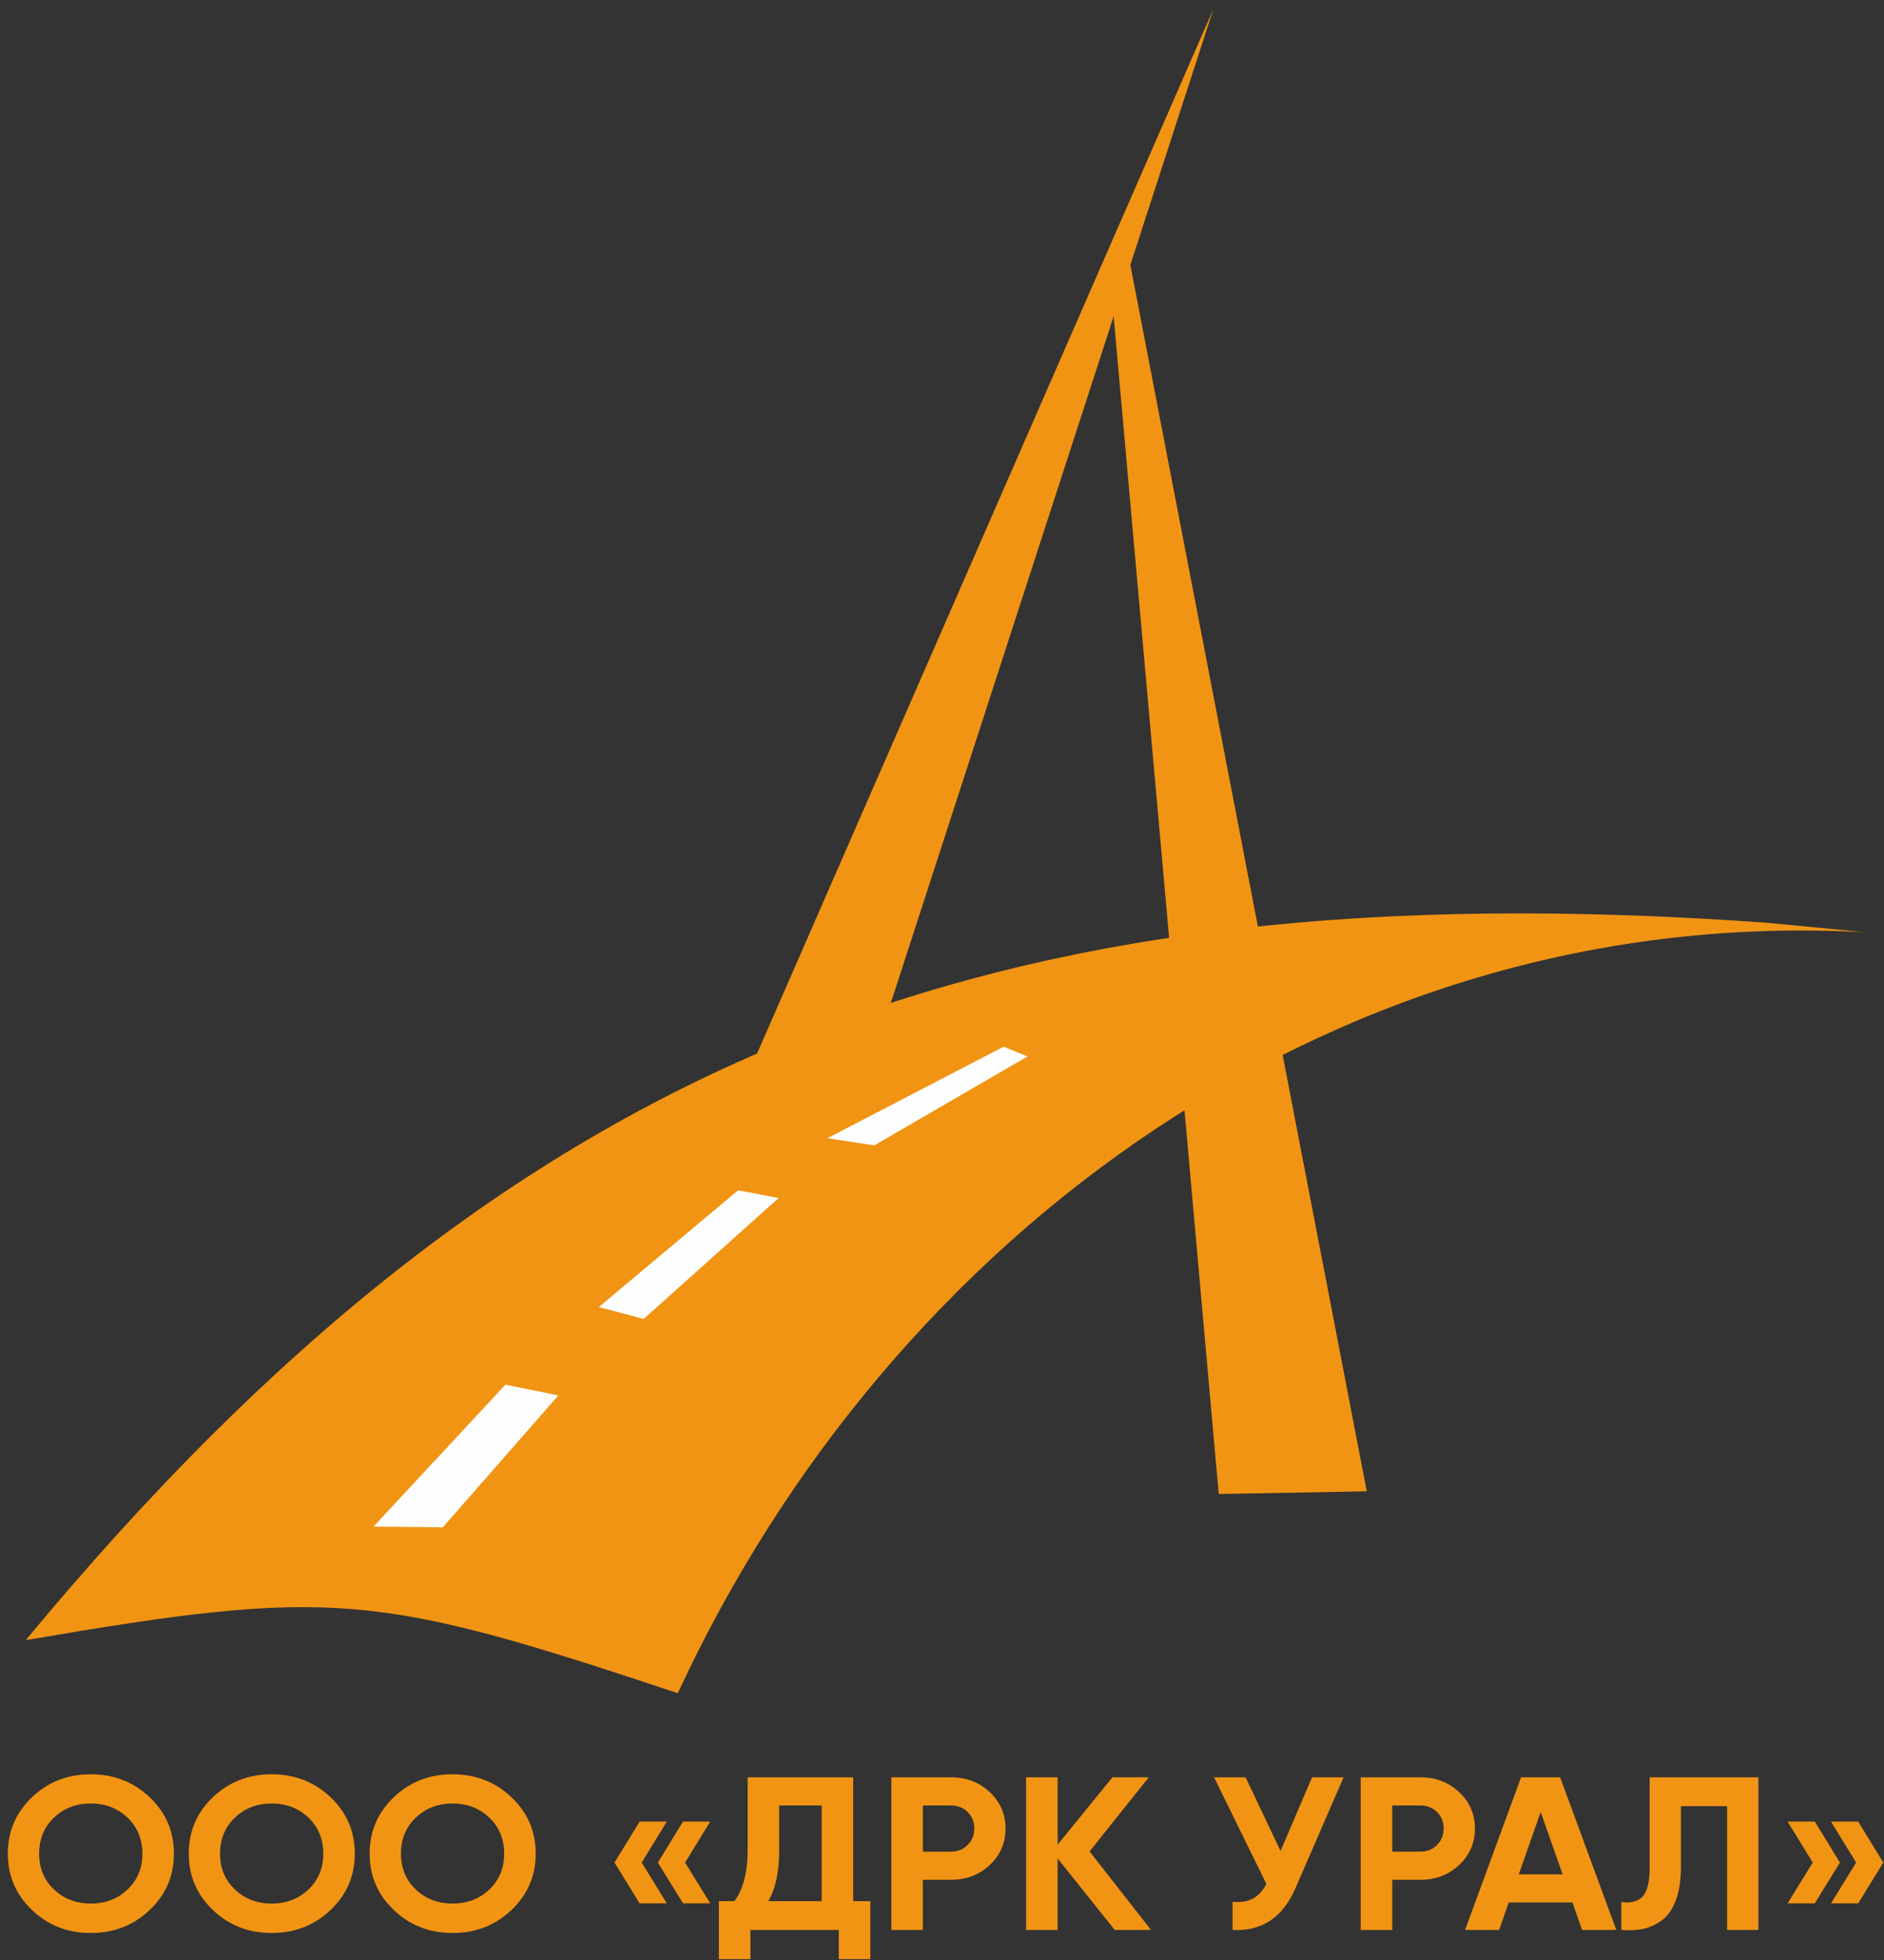 <?xml version="1.0" encoding="UTF-8"?> <svg xmlns="http://www.w3.org/2000/svg" width="175" height="182" viewBox="0 0 175 182" fill="none"><rect x="0" y="0" width="175" height="182" fill="#333333" stroke="none"/><path fill-rule="evenodd" clip-rule="evenodd" d="M62.96 157.227C82.817 114.327 124.807 83.874 173.272 86.569C173.272 86.569 164.646 85.721 163.892 85.668C92.332 80.587 47.649 97.674 2.394 152.296C30.827 147.445 34.817 147.846 62.96 157.227Z" fill="#F19413"></path><path fill-rule="evenodd" clip-rule="evenodd" d="M34.693 141.757L41.131 141.82L51.865 129.576L46.944 128.58L34.693 141.757Z" fill="#FEFEFE"></path><path fill-rule="evenodd" clip-rule="evenodd" d="M55.622 121.371L59.794 122.47L72.322 111.245L68.563 110.529L55.622 121.371Z" fill="#FEFEFE"></path><path fill-rule="evenodd" clip-rule="evenodd" d="M76.851 105.694L81.211 106.355L95.444 98.099L93.225 97.193L76.851 105.694Z" fill="#FEFEFE"></path><path fill-rule="evenodd" clip-rule="evenodd" d="M113.205 138.729L126.955 138.479L104.767 23.416L103.392 28.79L113.205 138.729Z" fill="#F29413"></path><path fill-rule="evenodd" clip-rule="evenodd" d="M112.702 0.855L69.931 98.722L82.751 93.119L112.702 0.855Z" fill="#F29413"></path><path d="M13.905 177.356C12.405 178.78 10.581 179.492 8.431 179.492C6.281 179.492 4.46 178.78 2.968 177.356C1.475 175.932 0.729 174.188 0.729 172.122C0.729 170.058 1.475 168.313 2.968 166.889C4.46 165.465 6.281 164.754 8.431 164.754C10.581 164.754 12.405 165.465 13.905 166.889C15.404 168.313 16.154 170.058 16.154 172.122C16.154 174.188 15.404 175.932 13.905 177.356ZM5.015 175.453C5.935 176.323 7.073 176.759 8.431 176.759C9.789 176.759 10.928 176.323 11.847 175.453C12.766 174.582 13.226 173.472 13.226 172.122C13.226 170.773 12.766 169.659 11.847 168.782C10.928 167.905 9.789 167.466 8.431 167.466C7.073 167.466 5.935 167.905 5.015 168.782C4.096 169.659 3.636 170.773 3.636 172.122C3.636 173.472 4.096 174.582 5.015 175.453ZM30.708 177.356C29.209 178.78 27.384 179.492 25.234 179.492C23.084 179.492 21.263 178.78 19.771 177.356C18.279 175.932 17.533 174.188 17.533 172.122C17.533 170.058 18.279 168.313 19.771 166.889C21.263 165.465 23.084 164.754 25.234 164.754C27.384 164.754 29.209 165.465 30.708 166.889C32.208 168.313 32.957 170.058 32.957 172.122C32.957 174.188 32.208 175.932 30.708 177.356ZM21.818 175.453C22.738 176.323 23.876 176.759 25.234 176.759C26.592 176.759 27.731 176.323 28.65 175.453C29.569 174.582 30.029 173.472 30.029 172.122C30.029 170.773 29.569 169.659 28.65 168.782C27.731 167.905 26.592 167.466 25.234 167.466C23.876 167.466 22.738 167.905 21.818 168.782C20.899 169.659 20.439 170.773 20.439 172.122C20.439 173.472 20.899 174.582 21.818 175.453ZM47.512 177.356C46.012 178.78 44.188 179.492 42.037 179.492C39.888 179.492 38.066 178.78 36.574 177.356C35.082 175.932 34.336 174.188 34.336 172.122C34.336 170.058 35.082 168.313 36.574 166.889C38.066 165.465 39.888 164.754 42.037 164.754C44.188 164.754 46.012 165.465 47.512 166.889C49.011 168.313 49.76 170.058 49.76 172.122C49.76 174.188 49.011 175.932 47.512 177.356ZM38.622 175.453C39.541 176.323 40.68 176.759 42.037 176.759C43.395 176.759 44.534 176.323 45.453 175.453C46.373 174.582 46.832 173.472 46.832 172.122C46.832 170.773 46.373 169.659 45.453 168.782C44.534 167.905 43.395 167.466 42.037 167.466C40.68 167.466 39.541 167.905 38.622 168.782C37.702 169.659 37.243 170.773 37.243 172.122C37.243 173.472 37.702 174.582 38.622 175.453ZM61.938 169.146L59.604 172.952L61.938 176.738H59.413L57.08 172.952L59.413 169.146H61.938ZM65.969 169.146L63.636 172.952L65.969 176.738H63.445L61.111 172.952L63.445 169.146H65.969ZM79.251 176.536H80.842V181.921H77.914V179.208H69.703V181.921H66.775V176.536H68.218C69.038 175.443 69.449 173.843 69.449 171.738V165.037H79.251V176.536ZM71.358 176.536H76.323V167.648H72.377V171.779C72.377 173.83 72.037 175.416 71.358 176.536ZM88.331 165.037C89.76 165.037 90.962 165.496 91.938 166.414C92.914 167.331 93.402 168.458 93.402 169.794C93.402 171.131 92.914 172.257 91.938 173.175C90.962 174.093 89.76 174.552 88.331 174.552H85.722V179.208H82.794V165.037H88.331ZM88.331 171.94C88.953 171.94 89.47 171.735 89.88 171.323C90.29 170.911 90.495 170.402 90.495 169.794C90.495 169.174 90.29 168.661 89.88 168.256C89.47 167.851 88.953 167.648 88.331 167.648H85.722V171.94H88.331ZM106.917 179.208H103.543L98.239 172.568V179.208H95.311V165.037H98.239V171.293L103.331 165.037H106.704L101.209 171.92L106.917 179.208ZM121.874 165.037H124.801L120.347 175.301C119.158 178.054 117.206 179.357 114.491 179.208V176.597C115.283 176.664 115.923 176.56 116.411 176.283C116.898 176.006 117.305 175.557 117.631 174.937L112.772 165.037H115.7L118.946 171.879L121.874 165.037ZM131.93 165.037C133.359 165.037 134.561 165.496 135.537 166.414C136.513 167.331 137.001 168.458 137.001 169.794C137.001 171.131 136.513 172.257 135.537 173.175C134.561 174.093 133.359 174.552 131.93 174.552H129.321V179.208H126.393V165.037H131.93ZM131.93 171.94C132.553 171.94 133.069 171.735 133.479 171.323C133.889 170.911 134.095 170.402 134.095 169.794C134.095 169.174 133.889 168.661 133.479 168.256C133.069 167.851 132.553 167.648 131.93 167.648H129.321V171.94H131.93ZM146.952 179.208L146.061 176.658H140.141L139.25 179.208H136.089L141.287 165.037H144.915L150.134 179.208H146.952ZM141.075 174.046H145.148L143.111 168.256L141.075 174.046ZM150.601 179.208V176.617C151.478 176.738 152.136 176.57 152.574 176.111C153.013 175.652 153.231 174.755 153.231 173.418V165.037H163.331V179.208H160.424V167.709H156.138V173.337C156.138 174.566 155.983 175.598 155.671 176.435C155.36 177.272 154.932 177.892 154.388 178.298C153.843 178.702 153.264 178.972 152.648 179.107C152.033 179.242 151.35 179.276 150.601 179.208ZM168.571 169.146L170.905 172.952L168.571 176.738H166.047L168.38 172.952L166.047 169.146H168.571ZM172.602 169.146L174.936 172.952L172.602 176.738H170.078L172.411 172.952L170.078 169.146H172.602Z" fill="#F29413"></path></svg> 